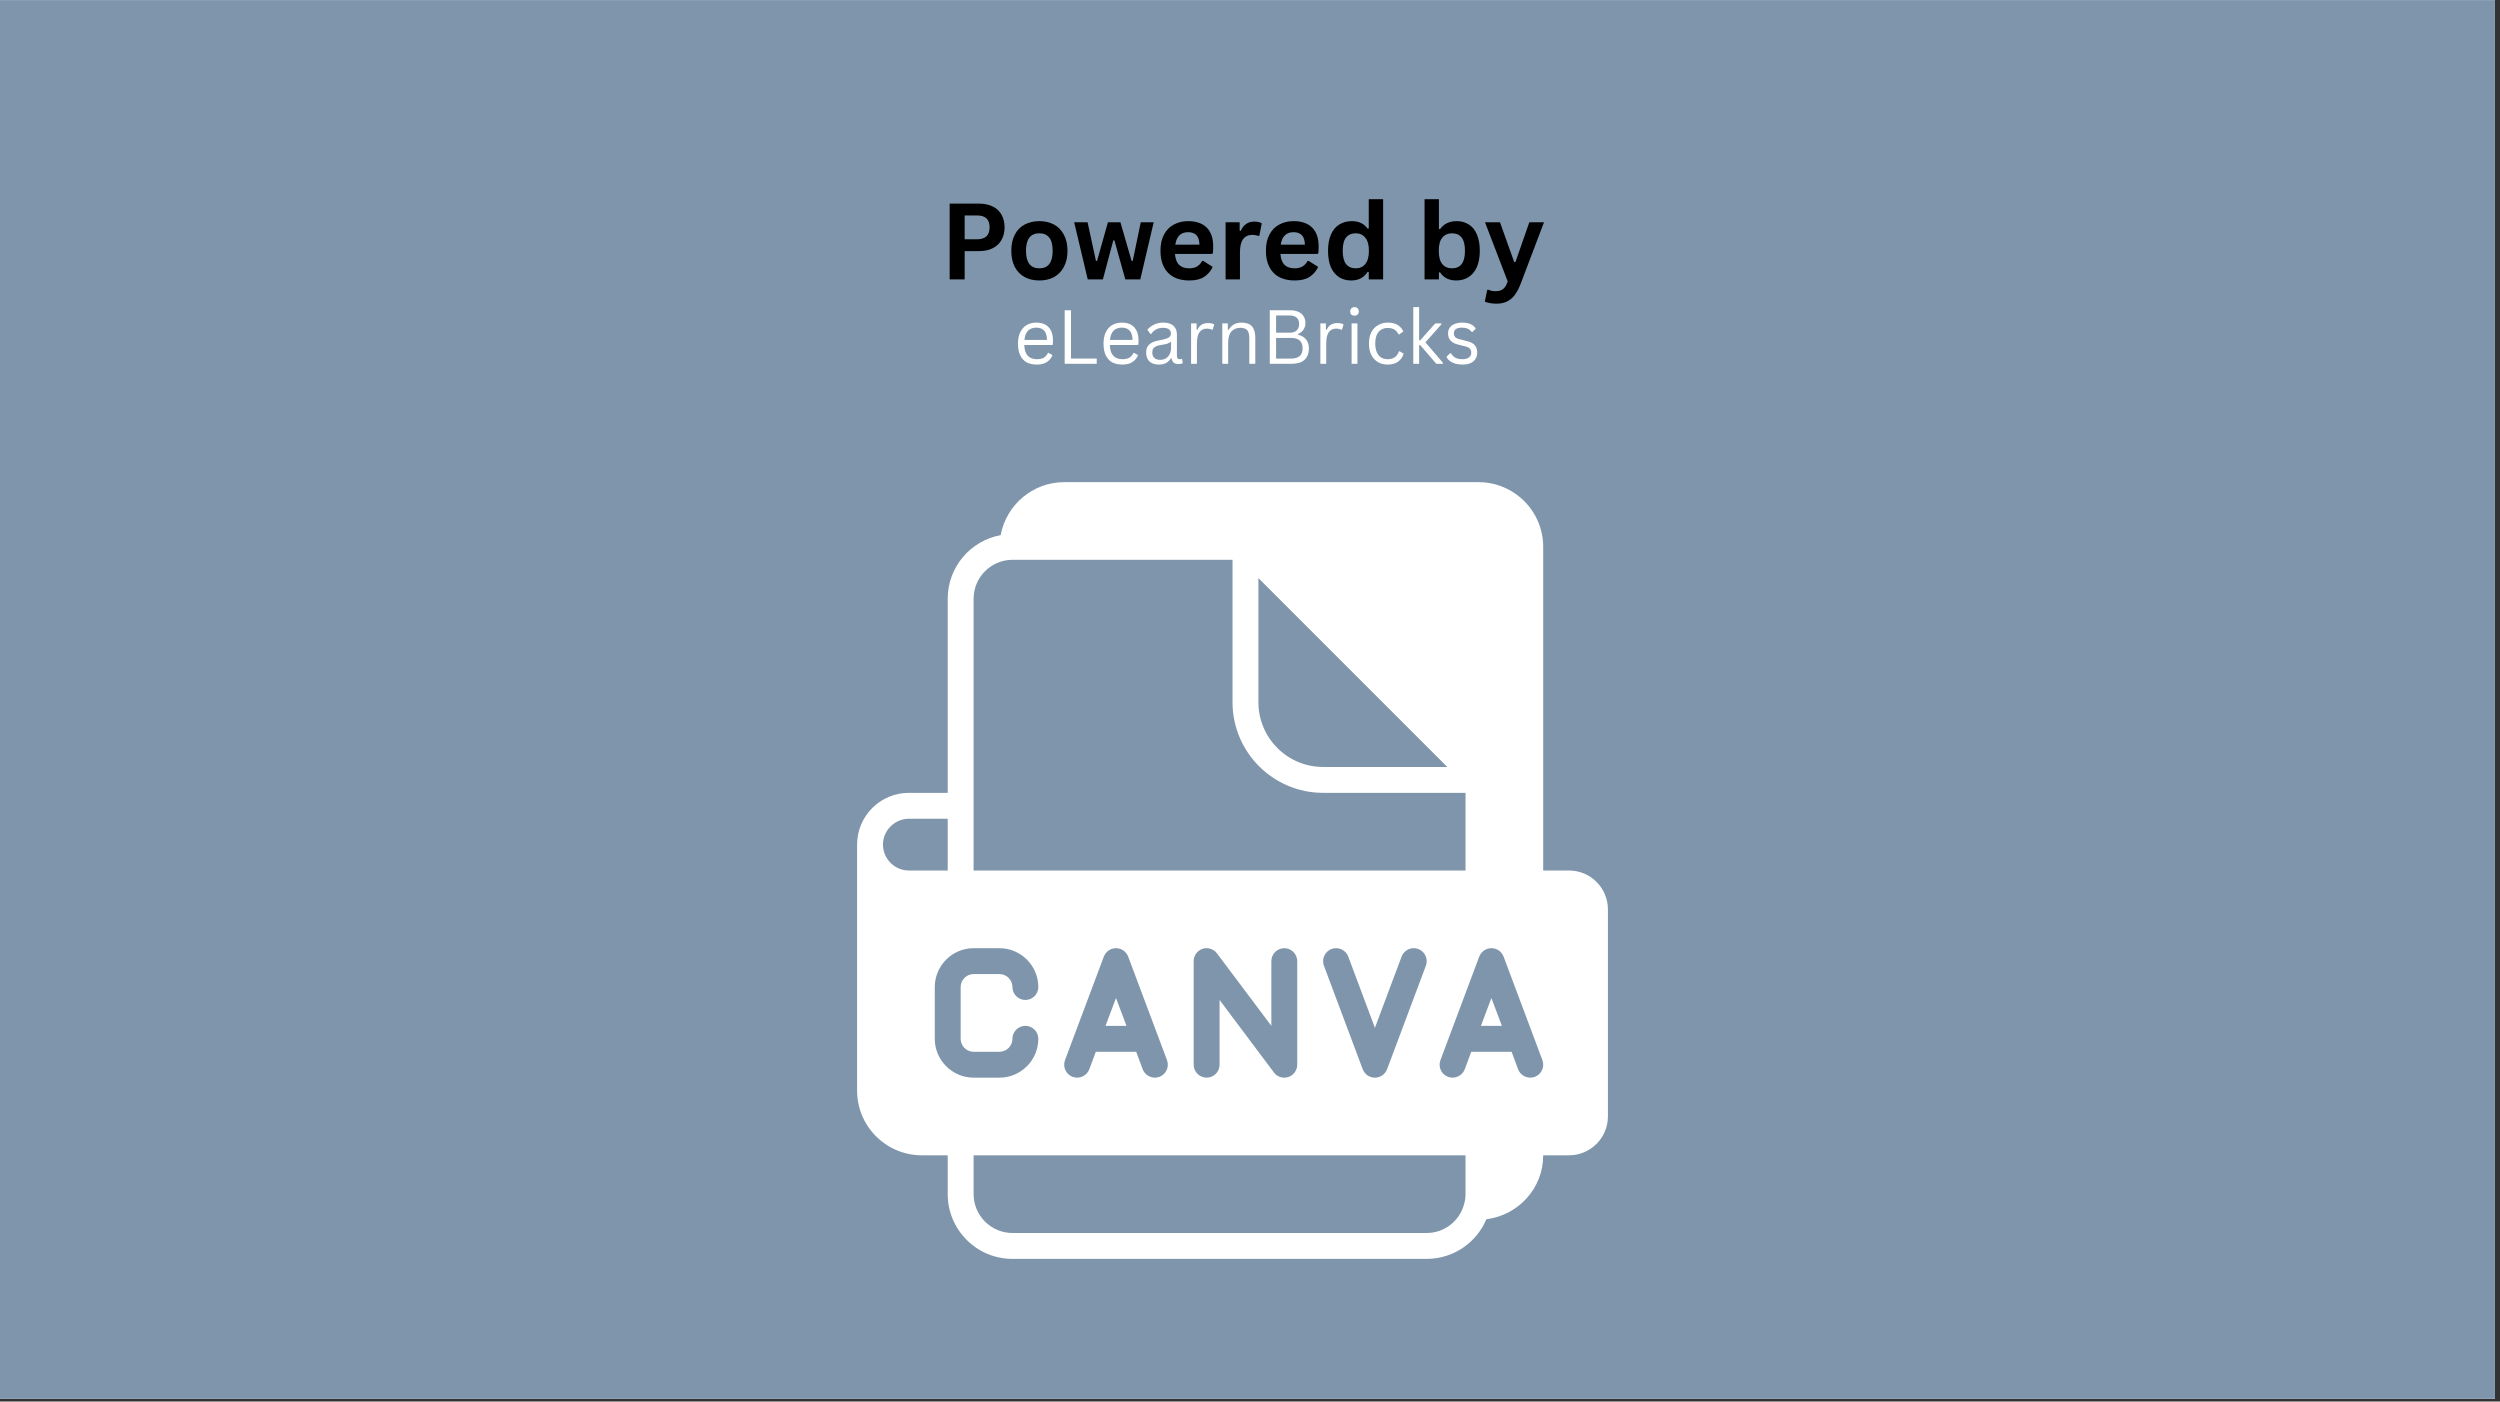 <svg xmlns="http://www.w3.org/2000/svg" xmlns:xlink="http://www.w3.org/1999/xlink" width="330" zoomAndPan="magnify" viewBox="0 0 247.5 138.75" height="185" preserveAspectRatio="xMidYMid meet" version="1.2"><rect x="0" y="0" width="247.5" height="138.75" fill="#333333" stroke="none"/><defs><clipPath id="23416d2f13"><path d="M 0 0.016 L 247 0.016 L 247 138.484 L 0 138.484 Z M 0 0.016 "/></clipPath><clipPath id="c821548079"><path d="M 84 47.734 L 160 47.734 L 160 124.828 L 84 124.828 Z M 84 47.734 "/></clipPath></defs><g id="8681bcd3a6"><g clip-rule="nonzero" clip-path="url(#23416d2f13)"><path style=" stroke:none;fill-rule:nonzero;fill:#ffffff;fill-opacity:1;" d="M 0 0.016 L 247 0.016 L 247 138.484 L 0 138.484 Z M 0 0.016 "/><path style=" stroke:none;fill-rule:nonzero;fill:#7e95ab;fill-opacity:1;" d="M 0 0.016 L 247 0.016 L 247 138.484 L 0 138.484 Z M 0 0.016 "/></g><g clip-rule="nonzero" clip-path="url(#c821548079)"><path style=" stroke:none;fill-rule:nonzero;fill:#ffffff;fill-opacity:1;" d="M 155.34 86.18 L 152.777 86.18 L 152.777 54.141 C 152.777 50.605 149.906 47.734 146.367 47.734 L 105.359 47.734 C 102.219 47.734 99.617 50.004 99.066 52.977 C 96.09 53.527 93.824 56.129 93.824 59.27 L 93.824 78.492 L 89.98 78.492 C 88.605 78.492 87.324 79.031 86.352 79.992 C 85.391 80.965 84.852 82.246 84.852 83.617 L 84.852 107.969 C 84.852 111.504 87.723 114.375 91.262 114.375 L 93.824 114.375 L 93.824 118.223 C 93.824 121.758 96.695 124.629 100.23 124.629 L 141.242 124.629 C 143.895 124.629 146.176 123.016 147.148 120.707 C 150.316 120.309 152.777 117.645 152.777 114.375 L 155.34 114.375 C 157.453 114.375 159.184 112.645 159.184 110.531 L 159.184 90.027 C 159.184 87.91 157.453 86.18 155.34 86.18 Z M 124.582 57.23 L 143.281 75.93 L 130.988 75.93 C 127.453 75.93 124.582 73.059 124.582 69.52 Z M 96.387 59.27 C 96.387 57.152 98.117 55.422 100.23 55.422 L 122.02 55.422 L 122.02 69.52 C 122.02 74.469 126.043 78.492 130.988 78.492 L 145.086 78.492 L 145.086 86.18 L 96.387 86.18 Z M 141.164 95.602 L 137.32 105.855 C 137.129 106.355 136.652 106.688 136.117 106.688 C 135.578 106.688 135.102 106.355 134.91 105.855 L 131.066 95.602 C 130.824 94.934 131.156 94.203 131.824 93.949 C 132.488 93.703 133.219 94.039 133.477 94.703 L 136.117 101.754 L 138.758 94.703 C 139.012 94.039 139.742 93.703 140.41 93.949 C 141.074 94.203 141.41 94.934 141.164 95.602 Z M 128.426 95.152 L 128.426 105.406 C 128.426 105.957 128.066 106.445 127.555 106.621 C 127.414 106.66 127.285 106.688 127.145 106.688 C 126.746 106.688 126.363 106.508 126.121 106.176 L 120.738 98.996 L 120.738 105.406 C 120.738 106.109 120.16 106.688 119.457 106.688 C 118.75 106.688 118.172 106.109 118.172 105.406 L 118.172 95.152 C 118.172 94.602 118.531 94.113 119.047 93.934 C 119.57 93.754 120.148 93.949 120.48 94.383 L 125.863 101.559 L 125.863 95.152 C 125.863 94.449 126.441 93.871 127.145 93.871 C 127.848 93.871 128.426 94.449 128.426 95.152 Z M 114.777 106.609 C 114.637 106.66 114.484 106.688 114.328 106.688 C 113.816 106.688 113.316 106.367 113.125 105.855 L 112.484 104.125 L 108.484 104.125 L 107.844 105.855 C 107.586 106.52 106.855 106.852 106.191 106.609 C 105.523 106.355 105.191 105.625 105.434 104.957 L 109.281 94.703 C 109.473 94.203 109.945 93.871 110.484 93.871 C 111.023 93.871 111.496 94.203 111.688 94.703 L 115.535 104.957 C 115.777 105.625 115.445 106.355 114.777 106.609 Z M 89.98 86.18 C 88.57 86.18 87.414 85.027 87.414 83.617 C 87.414 82.938 87.684 82.297 88.172 81.812 C 88.66 81.324 89.301 81.055 89.98 81.055 L 93.824 81.055 L 93.824 86.18 Z M 92.543 102.844 L 92.543 97.715 C 92.543 95.602 94.273 93.871 96.387 93.871 L 98.949 93.871 C 101.062 93.871 102.793 95.602 102.793 97.715 C 102.793 98.422 102.219 98.996 101.512 98.996 C 100.809 98.996 100.23 98.422 100.23 97.715 C 100.23 97.012 99.656 96.434 98.949 96.434 L 96.387 96.434 C 95.68 96.434 95.105 97.012 95.105 97.715 L 95.105 102.844 C 95.105 103.547 95.68 104.125 96.387 104.125 L 98.949 104.125 C 99.656 104.125 100.23 103.547 100.23 102.844 C 100.23 102.137 100.809 101.559 101.512 101.559 C 102.219 101.559 102.793 102.137 102.793 102.844 C 102.793 104.957 101.062 106.688 98.949 106.688 L 96.387 106.688 C 94.273 106.688 92.543 104.957 92.543 102.844 Z M 145.086 118.223 C 145.086 118.543 145.047 118.836 144.973 119.105 C 144.574 120.797 143.062 122.066 141.242 122.066 L 100.23 122.066 C 98.117 122.066 96.387 120.336 96.387 118.223 L 96.387 114.375 L 145.086 114.375 Z M 151.945 106.609 C 151.801 106.66 151.648 106.688 151.496 106.688 C 150.98 106.688 150.484 106.367 150.289 105.855 L 149.648 104.125 L 145.652 104.125 L 145.012 105.855 C 144.754 106.52 144.023 106.852 143.355 106.609 C 142.691 106.355 142.355 105.625 142.602 104.957 L 146.445 94.703 C 146.637 94.203 147.113 93.871 147.648 93.871 C 148.188 93.871 148.664 94.203 148.855 94.703 L 152.699 104.957 C 152.941 105.625 152.609 106.355 151.945 106.609 Z M 151.945 106.609 "/></g><path style=" stroke:none;fill-rule:nonzero;fill:#ffffff;fill-opacity:1;" d="M 109.445 101.559 L 111.523 101.559 L 110.484 98.805 Z M 109.445 101.559 "/><path style=" stroke:none;fill-rule:nonzero;fill:#ffffff;fill-opacity:1;" d="M 146.613 101.559 L 148.688 101.559 L 147.648 98.805 Z M 146.613 101.559 "/><g style="fill:#000000;fill-opacity:1;"><g transform="translate(93.048, 27.658)"><path style="stroke:none" d="M 3.875 -7.5 C 4.414 -7.5 4.875 -7.398 5.25 -7.203 C 5.633 -7.016 5.922 -6.742 6.109 -6.391 C 6.305 -6.035 6.406 -5.625 6.406 -5.156 C 6.406 -4.688 6.305 -4.273 6.109 -3.922 C 5.922 -3.566 5.633 -3.289 5.25 -3.094 C 4.875 -2.895 4.414 -2.797 3.875 -2.797 L 2.453 -2.797 L 2.453 0 L 0.969 0 L 0.969 -7.5 Z M 3.688 -3.969 C 4.508 -3.969 4.922 -4.363 4.922 -5.156 C 4.922 -5.938 4.508 -6.328 3.688 -6.328 L 2.453 -6.328 L 2.453 -3.969 Z M 3.688 -3.969 "/></g></g><g style="fill:#000000;fill-opacity:1;"><g transform="translate(99.604, 27.658)"><path style="stroke:none" d="M 3.297 0.109 C 2.734 0.109 2.242 -0.004 1.828 -0.234 C 1.41 -0.461 1.086 -0.797 0.859 -1.234 C 0.629 -1.672 0.516 -2.203 0.516 -2.828 C 0.516 -3.453 0.629 -3.984 0.859 -4.422 C 1.086 -4.867 1.41 -5.203 1.828 -5.422 C 2.242 -5.648 2.734 -5.766 3.297 -5.766 C 3.848 -5.766 4.332 -5.648 4.75 -5.422 C 5.164 -5.203 5.488 -4.867 5.719 -4.422 C 5.957 -3.984 6.078 -3.453 6.078 -2.828 C 6.078 -2.203 5.957 -1.672 5.719 -1.234 C 5.488 -0.797 5.164 -0.461 4.75 -0.234 C 4.332 -0.004 3.848 0.109 3.297 0.109 Z M 3.297 -1.094 C 4.172 -1.094 4.609 -1.672 4.609 -2.828 C 4.609 -3.43 4.492 -3.867 4.266 -4.141 C 4.047 -4.422 3.723 -4.562 3.297 -4.562 C 2.41 -4.562 1.969 -3.984 1.969 -2.828 C 1.969 -1.672 2.41 -1.094 3.297 -1.094 Z M 3.297 -1.094 "/></g></g><g style="fill:#000000;fill-opacity:1;"><g transform="translate(106.139, 27.658)"><path style="stroke:none" d="M 3.047 0 L 1.547 0 L 0.203 -5.656 L 1.531 -5.656 L 2.359 -1.828 L 2.469 -1.828 L 3.547 -5.656 L 4.781 -5.656 L 5.891 -1.828 L 6 -1.828 L 6.797 -5.656 L 8.078 -5.656 L 6.75 0 L 5.266 0 L 4.188 -3.859 L 4.078 -3.859 Z M 3.047 0 "/></g></g><g style="fill:#000000;fill-opacity:1;"><g transform="translate(114.371, 27.658)"><path style="stroke:none" d="M 5.594 -2.516 L 1.953 -2.516 C 1.992 -2.016 2.133 -1.648 2.375 -1.422 C 2.613 -1.203 2.941 -1.094 3.359 -1.094 C 3.68 -1.094 3.941 -1.156 4.141 -1.281 C 4.348 -1.406 4.516 -1.586 4.641 -1.828 L 4.75 -1.828 L 5.688 -1.234 C 5.5 -0.828 5.219 -0.5 4.844 -0.25 C 4.477 -0.008 3.984 0.109 3.359 0.109 C 2.773 0.109 2.27 0 1.844 -0.219 C 1.414 -0.445 1.086 -0.781 0.859 -1.219 C 0.629 -1.656 0.516 -2.191 0.516 -2.828 C 0.516 -3.473 0.633 -4.016 0.875 -4.453 C 1.113 -4.898 1.441 -5.227 1.859 -5.438 C 2.273 -5.656 2.738 -5.766 3.25 -5.766 C 4.051 -5.766 4.664 -5.551 5.094 -5.125 C 5.52 -4.707 5.734 -4.086 5.734 -3.266 C 5.734 -2.961 5.723 -2.734 5.703 -2.578 Z M 4.375 -3.438 C 4.363 -3.863 4.266 -4.176 4.078 -4.375 C 3.891 -4.57 3.613 -4.672 3.25 -4.672 C 2.531 -4.672 2.109 -4.258 1.984 -3.438 Z M 4.375 -3.438 "/></g></g><g style="fill:#000000;fill-opacity:1;"><g transform="translate(120.522, 27.658)"><path style="stroke:none" d="M 0.812 0 L 0.812 -5.656 L 2.203 -5.656 L 2.203 -4.828 L 2.312 -4.797 C 2.445 -5.109 2.625 -5.336 2.844 -5.484 C 3.062 -5.641 3.332 -5.719 3.656 -5.719 C 3.977 -5.719 4.223 -5.66 4.391 -5.547 L 4.156 -4.328 L 4.047 -4.297 C 3.953 -4.336 3.859 -4.363 3.766 -4.375 C 3.68 -4.395 3.578 -4.406 3.453 -4.406 C 3.055 -4.406 2.754 -4.266 2.547 -3.984 C 2.336 -3.711 2.234 -3.27 2.234 -2.656 L 2.234 0 Z M 0.812 0 "/></g></g><g style="fill:#000000;fill-opacity:1;"><g transform="translate(124.81, 27.658)"><path style="stroke:none" d="M 5.594 -2.516 L 1.953 -2.516 C 1.992 -2.016 2.133 -1.648 2.375 -1.422 C 2.613 -1.203 2.941 -1.094 3.359 -1.094 C 3.68 -1.094 3.941 -1.156 4.141 -1.281 C 4.348 -1.406 4.516 -1.586 4.641 -1.828 L 4.75 -1.828 L 5.688 -1.234 C 5.5 -0.828 5.219 -0.5 4.844 -0.25 C 4.477 -0.008 3.984 0.109 3.359 0.109 C 2.773 0.109 2.27 0 1.844 -0.219 C 1.414 -0.445 1.086 -0.781 0.859 -1.219 C 0.629 -1.656 0.516 -2.191 0.516 -2.828 C 0.516 -3.473 0.633 -4.016 0.875 -4.453 C 1.113 -4.898 1.441 -5.227 1.859 -5.438 C 2.273 -5.656 2.738 -5.766 3.25 -5.766 C 4.051 -5.766 4.664 -5.551 5.094 -5.125 C 5.52 -4.707 5.734 -4.086 5.734 -3.266 C 5.734 -2.961 5.723 -2.734 5.703 -2.578 Z M 4.375 -3.438 C 4.363 -3.863 4.266 -4.176 4.078 -4.375 C 3.891 -4.57 3.613 -4.672 3.25 -4.672 C 2.531 -4.672 2.109 -4.258 1.984 -3.438 Z M 4.375 -3.438 "/></g></g><g style="fill:#000000;fill-opacity:1;"><g transform="translate(130.96, 27.658)"><path style="stroke:none" d="M 2.797 0.109 C 2.348 0.109 1.953 0 1.609 -0.219 C 1.266 -0.438 0.992 -0.766 0.797 -1.203 C 0.609 -1.641 0.516 -2.18 0.516 -2.828 C 0.516 -3.473 0.613 -4.016 0.812 -4.453 C 1.008 -4.898 1.285 -5.227 1.641 -5.438 C 1.992 -5.656 2.406 -5.766 2.875 -5.766 C 3.227 -5.766 3.531 -5.703 3.781 -5.578 C 4.039 -5.461 4.258 -5.273 4.438 -5.016 L 4.547 -5.047 L 4.547 -7.938 L 5.969 -7.938 L 5.969 0 L 4.547 0 L 4.547 -0.734 L 4.438 -0.75 C 4.281 -0.488 4.066 -0.281 3.797 -0.125 C 3.523 0.031 3.191 0.109 2.797 0.109 Z M 3.266 -1.094 C 3.66 -1.094 3.973 -1.234 4.203 -1.516 C 4.441 -1.805 4.562 -2.242 4.562 -2.828 C 4.562 -3.41 4.441 -3.844 4.203 -4.125 C 3.973 -4.414 3.66 -4.562 3.266 -4.562 C 2.848 -4.562 2.523 -4.422 2.297 -4.141 C 2.078 -3.867 1.969 -3.43 1.969 -2.828 C 1.969 -2.234 2.078 -1.797 2.297 -1.516 C 2.523 -1.234 2.848 -1.094 3.266 -1.094 Z M 3.266 -1.094 "/></g></g><g style="fill:#000000;fill-opacity:1;"><g transform="translate(137.742, 27.658)"><path style="stroke:none" d=""/></g></g><g style="fill:#000000;fill-opacity:1;"><g transform="translate(140.219, 27.658)"><path style="stroke:none" d="M 3.953 0.109 C 3.234 0.109 2.695 -0.16 2.344 -0.703 L 2.234 -0.688 L 2.234 0 L 0.812 0 L 0.812 -7.938 L 2.234 -7.938 L 2.234 -5 L 2.344 -4.969 C 2.539 -5.238 2.77 -5.438 3.031 -5.562 C 3.301 -5.695 3.617 -5.766 3.984 -5.766 C 4.441 -5.766 4.844 -5.656 5.188 -5.438 C 5.531 -5.227 5.797 -4.906 5.984 -4.469 C 6.18 -4.031 6.281 -3.484 6.281 -2.828 C 6.281 -2.18 6.18 -1.641 5.984 -1.203 C 5.785 -0.766 5.508 -0.438 5.156 -0.219 C 4.812 0 4.41 0.109 3.953 0.109 Z M 3.531 -1.094 C 3.945 -1.094 4.266 -1.234 4.484 -1.516 C 4.703 -1.797 4.812 -2.234 4.812 -2.828 C 4.812 -3.43 4.703 -3.867 4.484 -4.141 C 4.266 -4.422 3.945 -4.562 3.531 -4.562 C 3.125 -4.562 2.801 -4.414 2.562 -4.125 C 2.332 -3.844 2.219 -3.41 2.219 -2.828 C 2.219 -2.242 2.332 -1.805 2.562 -1.516 C 2.801 -1.234 3.125 -1.094 3.531 -1.094 Z M 3.531 -1.094 "/></g></g><g style="fill:#000000;fill-opacity:1;"><g transform="translate(146.888, 27.658)"><path style="stroke:none" d="M 1.25 2.406 C 1.008 2.406 0.789 2.383 0.594 2.344 C 0.395 2.312 0.234 2.266 0.109 2.203 L 0.344 1.047 L 0.438 1.016 C 0.52 1.055 0.625 1.094 0.75 1.125 C 0.875 1.156 1.004 1.172 1.141 1.172 C 1.367 1.172 1.555 1.141 1.703 1.078 C 1.859 1.016 1.988 0.91 2.094 0.766 C 2.207 0.629 2.301 0.441 2.375 0.203 L 0.125 -5.656 L 1.609 -5.656 L 3.016 -1.719 L 3.141 -1.719 L 4.516 -5.656 L 5.969 -5.656 L 3.688 0.359 C 3.508 0.836 3.312 1.223 3.094 1.516 C 2.875 1.816 2.613 2.039 2.312 2.188 C 2.02 2.332 1.664 2.406 1.25 2.406 Z M 1.25 2.406 "/></g></g><g style="fill:#ffffff;fill-opacity:1;"><g transform="translate(100.341, 36.015)"><path style="stroke:none" d="M 3.812 -1.859 L 1.062 -1.859 C 1.082 -1.379 1.195 -1.023 1.406 -0.797 C 1.625 -0.566 1.922 -0.453 2.297 -0.453 C 2.586 -0.453 2.816 -0.5 2.984 -0.594 C 3.16 -0.695 3.301 -0.859 3.406 -1.078 L 3.469 -1.078 L 3.859 -0.859 C 3.742 -0.566 3.555 -0.336 3.297 -0.172 C 3.047 -0.004 2.711 0.078 2.297 0.078 C 1.91 0.078 1.578 0.004 1.297 -0.141 C 1.023 -0.297 0.812 -0.531 0.656 -0.844 C 0.508 -1.156 0.438 -1.539 0.438 -2 C 0.438 -2.445 0.516 -2.828 0.672 -3.141 C 0.828 -3.453 1.039 -3.688 1.312 -3.844 C 1.594 -4 1.91 -4.078 2.266 -4.078 C 2.773 -4.078 3.172 -3.93 3.453 -3.641 C 3.742 -3.348 3.895 -2.922 3.906 -2.359 C 3.906 -2.129 3.898 -1.977 3.891 -1.906 Z M 3.312 -2.359 C 3.301 -2.785 3.207 -3.094 3.031 -3.281 C 2.852 -3.477 2.598 -3.578 2.266 -3.578 C 1.91 -3.578 1.633 -3.477 1.438 -3.281 C 1.238 -3.082 1.117 -2.773 1.078 -2.359 Z M 3.312 -2.359 "/></g><g transform="translate(104.606, 36.015)"><path style="stroke:none" d="M 1.422 -5.297 L 1.422 -0.516 L 3.969 -0.516 L 3.969 0 L 0.797 0 L 0.797 -5.297 Z M 1.422 -5.297 "/></g><g transform="translate(108.81, 36.015)"><path style="stroke:none" d="M 3.812 -1.859 L 1.062 -1.859 C 1.082 -1.379 1.195 -1.023 1.406 -0.797 C 1.625 -0.566 1.922 -0.453 2.297 -0.453 C 2.586 -0.453 2.816 -0.5 2.984 -0.594 C 3.16 -0.695 3.301 -0.859 3.406 -1.078 L 3.469 -1.078 L 3.859 -0.859 C 3.742 -0.566 3.555 -0.336 3.297 -0.172 C 3.047 -0.004 2.711 0.078 2.297 0.078 C 1.91 0.078 1.578 0.004 1.297 -0.141 C 1.023 -0.297 0.812 -0.531 0.656 -0.844 C 0.508 -1.156 0.438 -1.539 0.438 -2 C 0.438 -2.445 0.516 -2.828 0.672 -3.141 C 0.828 -3.453 1.039 -3.688 1.312 -3.844 C 1.594 -4 1.91 -4.078 2.266 -4.078 C 2.773 -4.078 3.172 -3.93 3.453 -3.641 C 3.742 -3.348 3.895 -2.922 3.906 -2.359 C 3.906 -2.129 3.898 -1.977 3.891 -1.906 Z M 3.312 -2.359 C 3.301 -2.785 3.207 -3.094 3.031 -3.281 C 2.852 -3.477 2.598 -3.578 2.266 -3.578 C 1.91 -3.578 1.633 -3.477 1.438 -3.281 C 1.238 -3.082 1.117 -2.773 1.078 -2.359 Z M 3.312 -2.359 "/></g><g transform="translate(113.076, 36.015)"><path style="stroke:none" d="M 1.656 0.078 C 1.258 0.078 0.945 -0.023 0.719 -0.234 C 0.5 -0.441 0.391 -0.734 0.391 -1.109 C 0.391 -1.348 0.438 -1.547 0.531 -1.703 C 0.633 -1.867 0.785 -2.004 0.984 -2.109 C 1.191 -2.211 1.461 -2.289 1.797 -2.344 C 2.086 -2.395 2.305 -2.453 2.453 -2.516 C 2.609 -2.578 2.711 -2.645 2.766 -2.719 C 2.816 -2.789 2.844 -2.883 2.844 -3 C 2.844 -3.176 2.781 -3.312 2.656 -3.406 C 2.531 -3.508 2.332 -3.562 2.062 -3.562 C 1.801 -3.562 1.578 -3.508 1.391 -3.406 C 1.203 -3.312 1.035 -3.16 0.891 -2.953 L 0.812 -2.953 L 0.516 -3.375 C 0.691 -3.582 0.91 -3.75 1.172 -3.875 C 1.43 -4.008 1.727 -4.078 2.062 -4.078 C 2.531 -4.078 2.875 -3.973 3.094 -3.766 C 3.32 -3.555 3.438 -3.27 3.438 -2.906 L 3.438 -0.781 C 3.438 -0.562 3.531 -0.453 3.719 -0.453 C 3.781 -0.453 3.844 -0.461 3.906 -0.484 L 3.953 -0.469 L 4.016 -0.062 C 3.973 -0.031 3.914 -0.008 3.844 0 C 3.77 0.02 3.695 0.031 3.625 0.031 C 3.406 0.031 3.238 -0.016 3.125 -0.109 C 3.008 -0.211 2.938 -0.359 2.906 -0.547 L 2.844 -0.547 C 2.727 -0.336 2.57 -0.18 2.375 -0.078 C 2.188 0.023 1.945 0.078 1.656 0.078 Z M 1.781 -0.391 C 2 -0.391 2.191 -0.441 2.359 -0.547 C 2.523 -0.648 2.648 -0.797 2.734 -0.984 C 2.816 -1.172 2.859 -1.383 2.859 -1.625 L 2.859 -2.141 L 2.797 -2.156 C 2.703 -2.094 2.594 -2.035 2.469 -1.984 C 2.344 -1.941 2.164 -1.906 1.938 -1.875 C 1.695 -1.844 1.508 -1.797 1.375 -1.734 C 1.238 -1.672 1.141 -1.586 1.078 -1.484 C 1.023 -1.379 1 -1.254 1 -1.109 C 1 -0.879 1.066 -0.703 1.203 -0.578 C 1.336 -0.453 1.531 -0.391 1.781 -0.391 Z M 1.781 -0.391 "/></g><g transform="translate(117.214, 36.015)"><path style="stroke:none" d="M 0.703 0 L 0.703 -4 L 1.25 -4 L 1.25 -3.375 L 1.328 -3.359 C 1.516 -3.805 1.867 -4.031 2.391 -4.031 C 2.66 -4.031 2.863 -3.984 3 -3.891 L 2.844 -3.391 L 2.766 -3.375 C 2.617 -3.445 2.457 -3.484 2.281 -3.484 C 1.957 -3.484 1.707 -3.363 1.531 -3.125 C 1.363 -2.883 1.281 -2.492 1.281 -1.953 L 1.281 0 Z M 0.703 0 "/></g><g transform="translate(120.305, 36.015)"><path style="stroke:none" d="M 0.703 0 L 0.703 -4 L 1.25 -4 L 1.25 -3.375 L 1.328 -3.359 C 1.461 -3.586 1.633 -3.766 1.844 -3.891 C 2.051 -4.016 2.301 -4.078 2.594 -4.078 C 3.07 -4.078 3.422 -3.953 3.641 -3.703 C 3.859 -3.461 3.969 -3.086 3.969 -2.578 L 3.969 0 L 3.375 0 L 3.375 -2.562 C 3.375 -2.801 3.344 -2.992 3.281 -3.141 C 3.219 -3.285 3.125 -3.391 3 -3.453 C 2.875 -3.523 2.703 -3.562 2.484 -3.562 C 2.129 -3.562 1.836 -3.441 1.609 -3.203 C 1.391 -2.961 1.281 -2.578 1.281 -2.047 L 1.281 0 Z M 0.703 0 "/></g><g transform="translate(124.911, 36.015)"><path style="stroke:none" d="M 0.797 0 L 0.797 -5.297 L 2.812 -5.297 C 3.133 -5.297 3.41 -5.242 3.641 -5.141 C 3.867 -5.035 4.039 -4.883 4.156 -4.688 C 4.27 -4.5 4.328 -4.273 4.328 -4.016 C 4.328 -3.785 4.266 -3.578 4.141 -3.391 C 4.016 -3.203 3.836 -3.055 3.609 -2.953 L 3.609 -2.875 C 3.953 -2.789 4.211 -2.633 4.391 -2.406 C 4.578 -2.176 4.672 -1.883 4.672 -1.531 C 4.672 -1.039 4.523 -0.66 4.234 -0.391 C 3.953 -0.129 3.523 0 2.953 0 Z M 2.781 -3.078 C 3.07 -3.078 3.297 -3.148 3.453 -3.297 C 3.617 -3.453 3.703 -3.664 3.703 -3.938 C 3.703 -4.219 3.625 -4.426 3.469 -4.562 C 3.312 -4.707 3.082 -4.781 2.781 -4.781 L 1.422 -4.781 L 1.422 -3.078 Z M 2.906 -0.516 C 3.664 -0.516 4.047 -0.852 4.047 -1.531 C 4.047 -2.219 3.664 -2.562 2.906 -2.562 L 1.422 -2.562 L 1.422 -0.516 Z M 2.906 -0.516 "/></g><g transform="translate(130.014, 36.015)"><path style="stroke:none" d="M 0.703 0 L 0.703 -4 L 1.25 -4 L 1.25 -3.375 L 1.328 -3.359 C 1.516 -3.805 1.867 -4.031 2.391 -4.031 C 2.66 -4.031 2.863 -3.984 3 -3.891 L 2.844 -3.391 L 2.766 -3.375 C 2.617 -3.445 2.457 -3.484 2.281 -3.484 C 1.957 -3.484 1.707 -3.363 1.531 -3.125 C 1.363 -2.883 1.281 -2.492 1.281 -1.953 L 1.281 0 Z M 0.703 0 "/></g><g transform="translate(133.105, 36.015)"><path style="stroke:none" d="M 1 -4.766 C 0.863 -4.766 0.754 -4.801 0.672 -4.875 C 0.598 -4.957 0.562 -5.062 0.562 -5.188 C 0.562 -5.301 0.598 -5.398 0.672 -5.484 C 0.754 -5.566 0.863 -5.609 1 -5.609 C 1.125 -5.609 1.223 -5.566 1.297 -5.484 C 1.379 -5.398 1.422 -5.301 1.422 -5.188 C 1.422 -5.062 1.379 -4.957 1.297 -4.875 C 1.223 -4.801 1.125 -4.766 1 -4.766 Z M 0.703 0 L 0.703 -4 L 1.281 -4 L 1.281 0 Z M 0.703 0 "/></g><g transform="translate(135.089, 36.015)"><path style="stroke:none" d="M 2.297 0.078 C 1.941 0.078 1.625 0 1.344 -0.156 C 1.062 -0.32 0.836 -0.562 0.672 -0.875 C 0.516 -1.188 0.438 -1.562 0.438 -2 C 0.438 -2.438 0.516 -2.812 0.672 -3.125 C 0.836 -3.438 1.062 -3.672 1.344 -3.828 C 1.625 -3.992 1.941 -4.078 2.297 -4.078 C 2.711 -4.078 3.047 -3.992 3.297 -3.828 C 3.547 -3.672 3.727 -3.461 3.844 -3.203 L 3.438 -2.906 L 3.375 -2.906 C 3.258 -3.125 3.117 -3.285 2.953 -3.391 C 2.785 -3.492 2.566 -3.547 2.297 -3.547 C 2.047 -3.547 1.828 -3.488 1.641 -3.375 C 1.453 -3.258 1.305 -3.082 1.203 -2.844 C 1.109 -2.613 1.062 -2.332 1.062 -2 C 1.062 -1.664 1.113 -1.379 1.219 -1.141 C 1.32 -0.91 1.461 -0.738 1.641 -0.625 C 1.828 -0.508 2.047 -0.453 2.297 -0.453 C 2.566 -0.453 2.797 -0.516 2.984 -0.641 C 3.172 -0.766 3.312 -0.961 3.406 -1.234 L 3.484 -1.234 L 3.875 -1 C 3.77 -0.664 3.582 -0.398 3.312 -0.203 C 3.051 -0.016 2.711 0.078 2.297 0.078 Z M 2.297 0.078 "/></g><g transform="translate(139.213, 36.015)"><path style="stroke:none" d="M 0.703 0 L 0.703 -5.609 L 1.281 -5.609 L 1.281 -2.328 L 1.391 -2.328 L 2.875 -4 L 3.484 -4 L 3.484 -3.906 L 1.906 -2.125 L 3.641 -0.094 L 3.641 0 L 2.984 0 L 1.391 -1.844 L 1.281 -1.844 L 1.281 0 Z M 0.703 0 "/></g><g transform="translate(142.934, 36.015)"><path style="stroke:none" d="M 1.828 0.078 C 1.578 0.078 1.344 0.047 1.125 -0.016 C 0.906 -0.086 0.723 -0.18 0.578 -0.297 C 0.43 -0.41 0.328 -0.539 0.266 -0.688 L 0.625 -1.047 L 0.703 -1.047 C 0.828 -0.848 0.977 -0.695 1.156 -0.594 C 1.344 -0.5 1.566 -0.453 1.828 -0.453 C 2.117 -0.453 2.336 -0.508 2.484 -0.625 C 2.641 -0.738 2.719 -0.898 2.719 -1.109 C 2.719 -1.266 2.672 -1.395 2.578 -1.5 C 2.492 -1.602 2.348 -1.676 2.141 -1.719 L 1.453 -1.891 C 1.098 -1.973 0.836 -2.109 0.672 -2.297 C 0.504 -2.492 0.422 -2.727 0.422 -3 C 0.422 -3.219 0.473 -3.406 0.578 -3.562 C 0.691 -3.727 0.852 -3.852 1.062 -3.938 C 1.281 -4.031 1.531 -4.078 1.812 -4.078 C 2.176 -4.078 2.461 -4.023 2.672 -3.922 C 2.891 -3.816 3.055 -3.672 3.172 -3.484 L 2.844 -3.156 L 2.766 -3.156 C 2.641 -3.312 2.5 -3.422 2.344 -3.484 C 2.195 -3.547 2.02 -3.578 1.812 -3.578 C 1.551 -3.578 1.348 -3.531 1.203 -3.438 C 1.066 -3.344 1 -3.207 1 -3.031 C 1 -2.863 1.047 -2.727 1.141 -2.625 C 1.242 -2.531 1.422 -2.457 1.672 -2.406 L 2.328 -2.234 C 2.68 -2.148 2.93 -2.016 3.078 -1.828 C 3.234 -1.641 3.312 -1.398 3.312 -1.109 C 3.312 -0.879 3.254 -0.672 3.141 -0.484 C 3.035 -0.305 2.867 -0.164 2.641 -0.062 C 2.422 0.031 2.148 0.078 1.828 0.078 Z M 1.828 0.078 "/></g></g></g></svg>